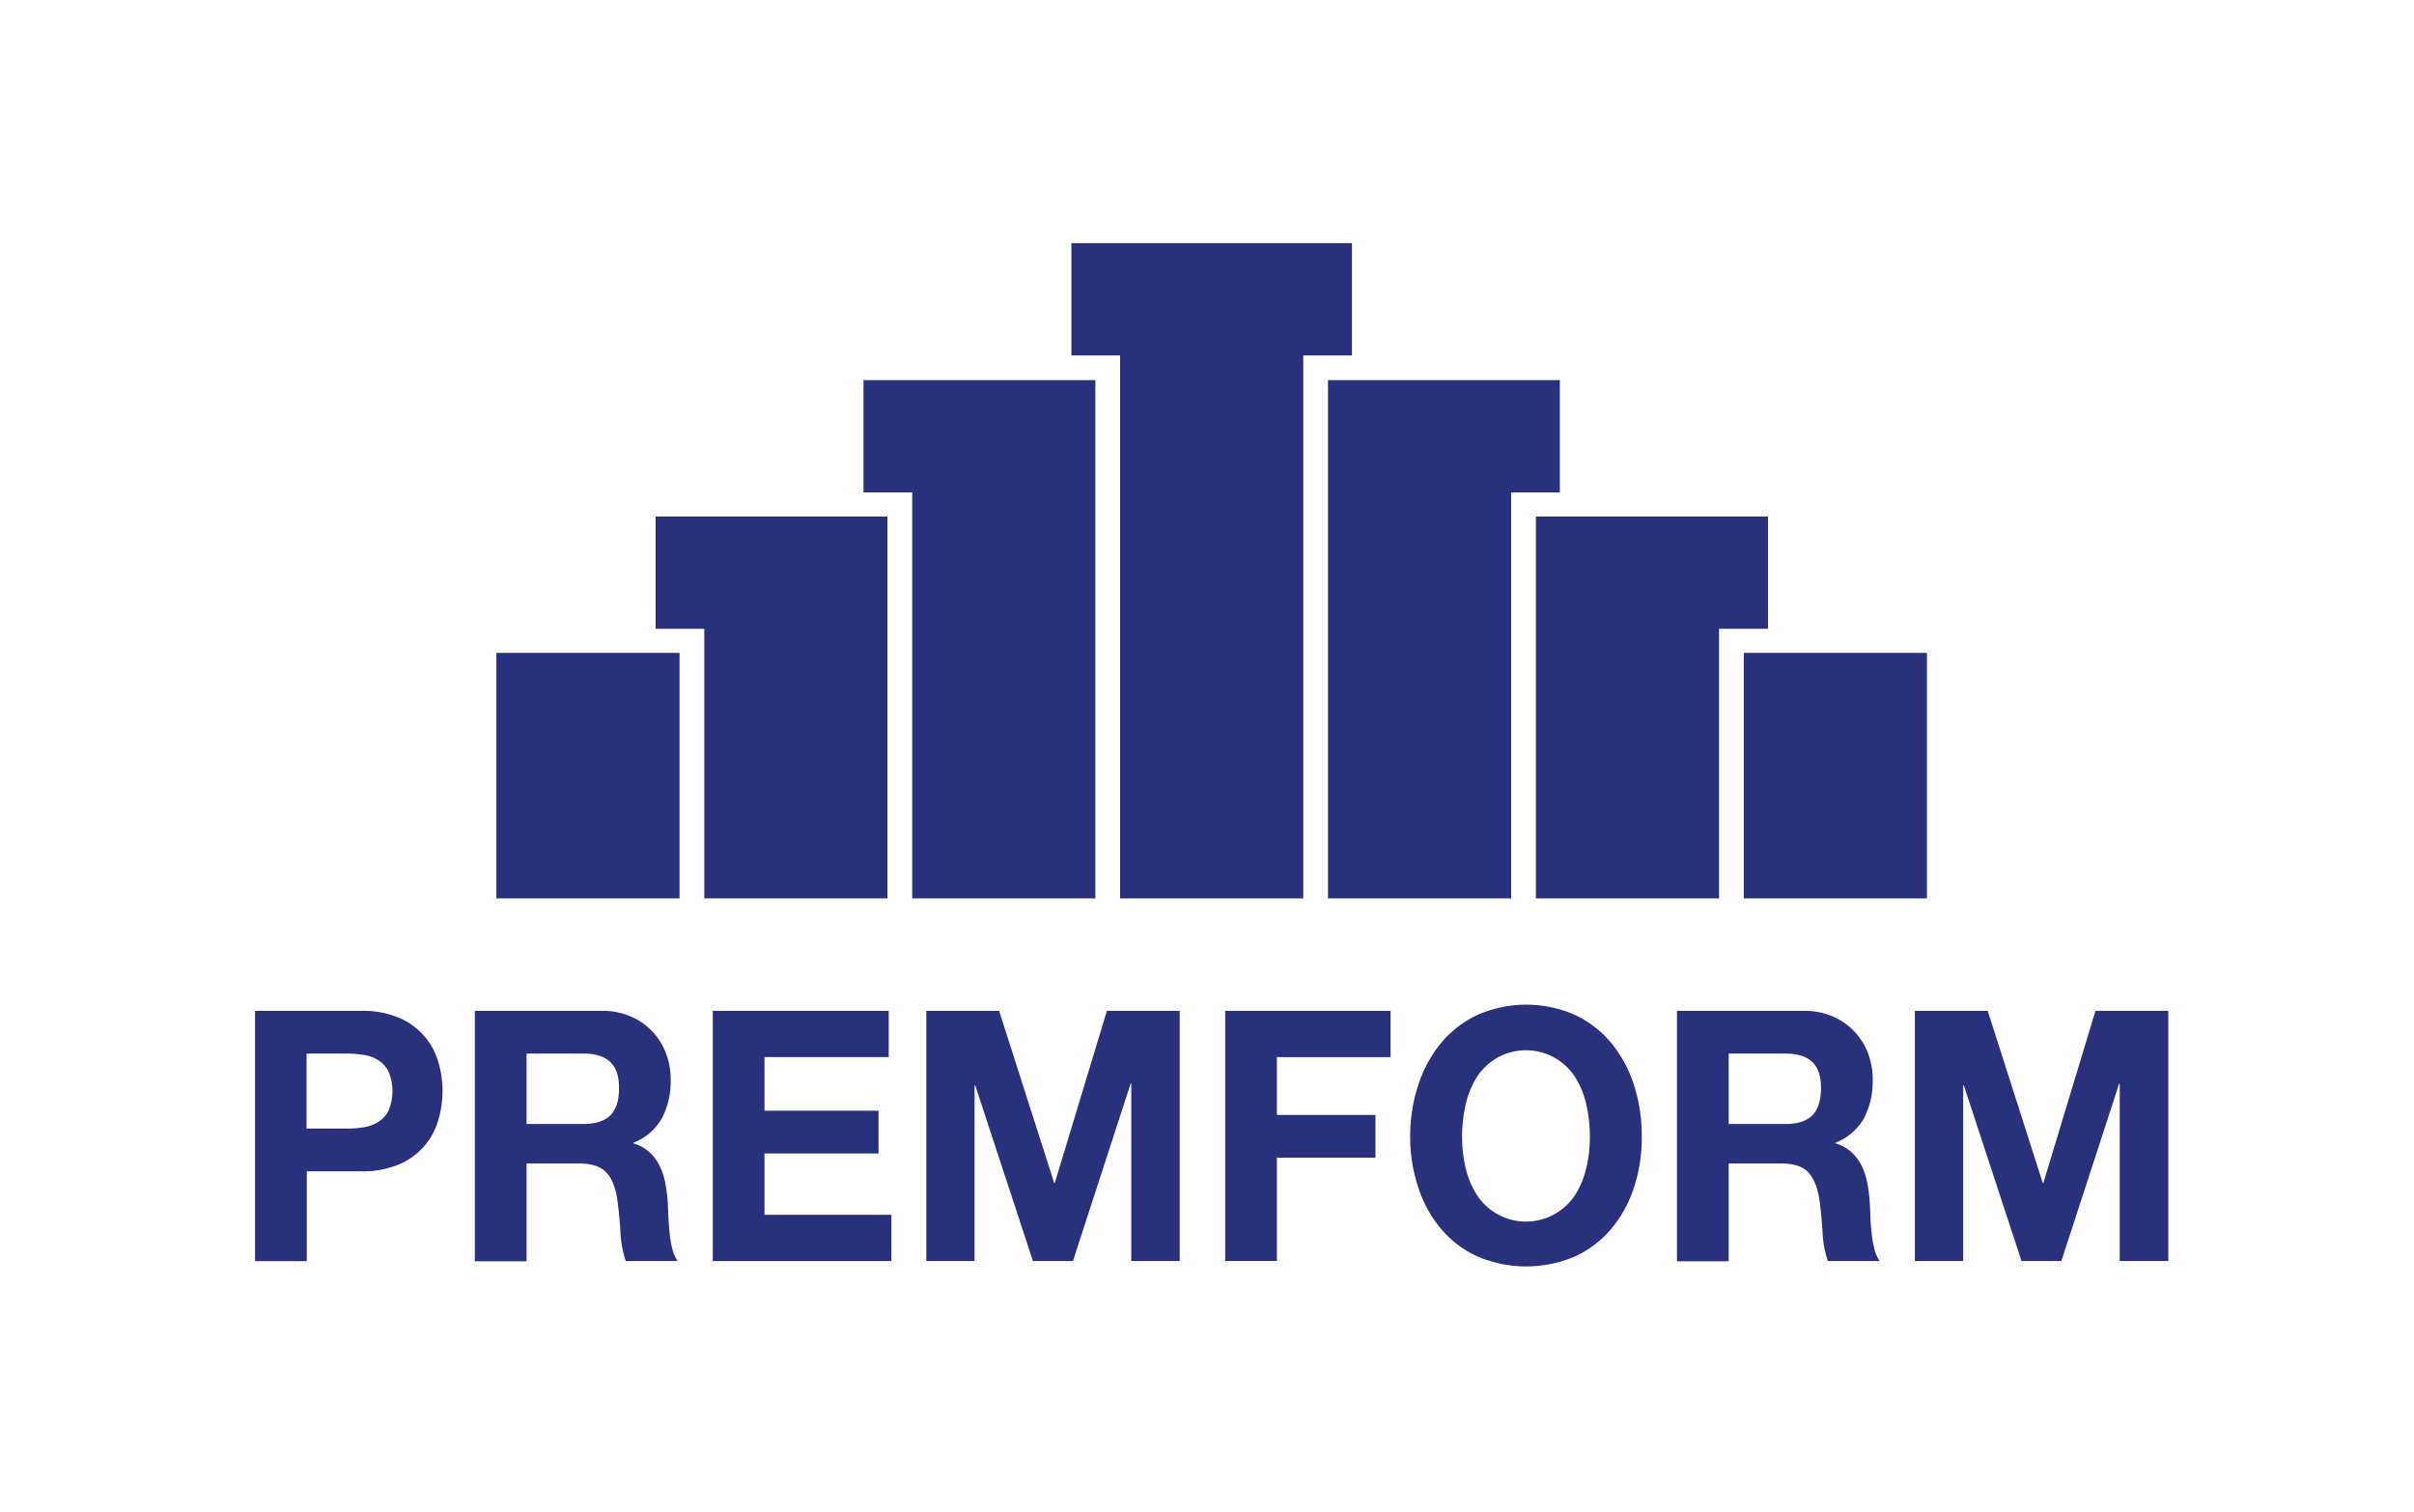 <svg xmlns="http://www.w3.org/2000/svg" viewBox="0 0 537.52 336.6"><defs><style>.cls-1{fill:#29317c;}.cls-2{fill:none;}</style></defs><g id="Layer_2" data-name="Layer 2"><g id="Layer_1-2" data-name="Layer 1"><path class="cls-1" d="M80.42,225.1a20.74,20.74,0,0,1,8.36,1.52,15.21,15.21,0,0,1,8.77,9.72,22.56,22.56,0,0,1,0,13.22,15.15,15.15,0,0,1-8.77,9.76,20.74,20.74,0,0,1-8.36,1.52H68.31v20H56.79V225.1Zm-3.16,26.22a22.64,22.64,0,0,0,3.82-.31,8.57,8.57,0,0,0,3.23-1.21,6.44,6.44,0,0,0,2.23-2.54,11.25,11.25,0,0,0,0-8.58,6.44,6.44,0,0,0-2.23-2.54,8.57,8.57,0,0,0-3.23-1.21,23.73,23.73,0,0,0-3.82-.31h-9v16.7Z"/><path class="cls-1" d="M134,225.1a15.91,15.91,0,0,1,6.35,1.21,14.44,14.44,0,0,1,7.92,8.19,16.52,16.52,0,0,1,1.07,6,17.57,17.57,0,0,1-1.95,8.51,12.41,12.41,0,0,1-6.34,5.46v.16a8.67,8.67,0,0,1,3.52,1.91,10.39,10.39,0,0,1,2.27,3,14.73,14.73,0,0,1,1.29,3.86,38.08,38.08,0,0,1,.55,4.22c.05.88.09,1.92.14,3.12s.14,2.42.26,3.67a25.52,25.52,0,0,0,.59,3.55,8.52,8.52,0,0,0,1.21,2.85H139.34a22.8,22.8,0,0,1-1.18-6.32q-.21-3.67-.66-7-.58-4.37-2.49-6.4t-6.24-2H117.25v21.78H105.73V225.1Zm-4.11,25.2c2.64,0,4.63-.62,5.95-1.87s2-3.28,2-6.08-.66-4.67-2-5.9-3.31-1.83-5.95-1.83H117.25V250.3Z"/><path class="cls-1" d="M197.89,225.1v10.3H170.23v11.94h25.39v9.52H170.23v13.66h28.25v10.3H158.71V225.1Z"/><path class="cls-1" d="M222.47,225.1l12.26,38.31h.14l11.6-38.31h16.21v55.72H251.9V241.33h-.15l-12.84,39.49H230l-12.84-39.1H217v39.1H206.26V225.1Z"/><path class="cls-1" d="M309.64,225.1v10.3H284.33v12.88h21.94v9.52H284.33v23H272.81V225.1Z"/><path class="cls-1" d="M315.81,241.6a28.23,28.23,0,0,1,5.06-9.32A23.26,23.26,0,0,1,329,226a27,27,0,0,1,21.68,0,23.39,23.39,0,0,1,8.07,6.24,28.23,28.23,0,0,1,5.06,9.32,36.71,36.71,0,0,1,1.76,11.59,35.49,35.49,0,0,1-1.76,11.36,27.45,27.45,0,0,1-5.06,9.16,23.21,23.21,0,0,1-8.07,6.13,27.58,27.58,0,0,1-21.68,0,23.09,23.09,0,0,1-8.11-6.13,27.45,27.45,0,0,1-5.06-9.16A35.49,35.49,0,0,1,314,253.19,36.71,36.71,0,0,1,315.81,241.6ZM326.33,260a19.37,19.37,0,0,0,2.46,6,13.05,13.05,0,0,0,22,0,19.11,19.11,0,0,0,2.45-6,29.74,29.74,0,0,0,.77-6.83,32,32,0,0,0-.77-7.1,19.39,19.39,0,0,0-2.45-6.12,13,13,0,0,0-22,0,19.64,19.64,0,0,0-2.46,6.12,32.59,32.59,0,0,0-.77,7.1A30.3,30.3,0,0,0,326.33,260Z"/><path class="cls-1" d="M401.66,225.1a15.89,15.89,0,0,1,6.34,1.21,14.49,14.49,0,0,1,7.93,8.19,16.52,16.52,0,0,1,1.06,6,17.68,17.68,0,0,1-1.94,8.51,12.47,12.47,0,0,1-6.35,5.46v.16a8.6,8.6,0,0,1,3.52,1.91,10.59,10.59,0,0,1,2.28,3,15.1,15.1,0,0,1,1.28,3.86,35.84,35.84,0,0,1,.55,4.22q.07,1.32.15,3.12c0,1.2.13,2.42.25,3.67a27.1,27.1,0,0,0,.59,3.55,8.52,8.52,0,0,0,1.21,2.85H407a23.19,23.19,0,0,1-1.17-6.32q-.22-3.67-.66-7c-.39-2.91-1.23-5-2.5-6.4s-3.35-2-6.23-2H384.92v21.78H373.41V225.1Zm-4.11,25.2q4,0,5.94-1.87t2-6.08c0-2.71-.66-4.67-2-5.9s-3.3-1.83-5.94-1.83H384.92V250.3Z"/><path class="cls-1" d="M442.6,225.1l12.25,38.31H455l11.59-38.31h16.22v55.72H472V241.33h-.14L459,280.82h-8.87l-12.84-39.1h-.15v39.1H426.38V225.1Z"/><rect class="cls-1" x="388.29" y="145.39" width="40.78" height="54.67"/><rect class="cls-1" x="110.53" y="145.39" width="40.78" height="54.67"/><polygon class="cls-1" points="393.67 140.02 393.67 115.02 342 115.02 342 200.06 382.78 200.06 382.78 140.02 393.67 140.02"/><polygon class="cls-1" points="145.98 115.02 145.98 140.02 156.82 140.02 156.82 200.06 197.6 200.06 197.6 115.02 145.98 115.02"/><polygon class="cls-1" points="192.27 84.65 192.27 109.65 203.12 109.65 203.12 200.06 243.9 200.06 243.9 84.65 192.27 84.65"/><polygon class="cls-1" points="301.04 79.15 301.04 54.15 238.56 54.15 238.56 79.15 249.41 79.15 249.41 200.06 290.19 200.06 290.19 79.15 301.04 79.15"/><polygon class="cls-1" points="347.33 109.65 347.33 84.65 295.7 84.65 295.7 200.06 336.48 200.06 336.48 109.65 347.33 109.65"/><rect class="cls-2" y="281.72" width="55.49" height="54.88"/><rect class="cls-2" width="55.49" height="54.88"/><rect class="cls-2" x="482.03" y="281.72" width="55.49" height="54.88"/><rect class="cls-2" x="482.03" width="55.49" height="54.88"/></g></g></svg>